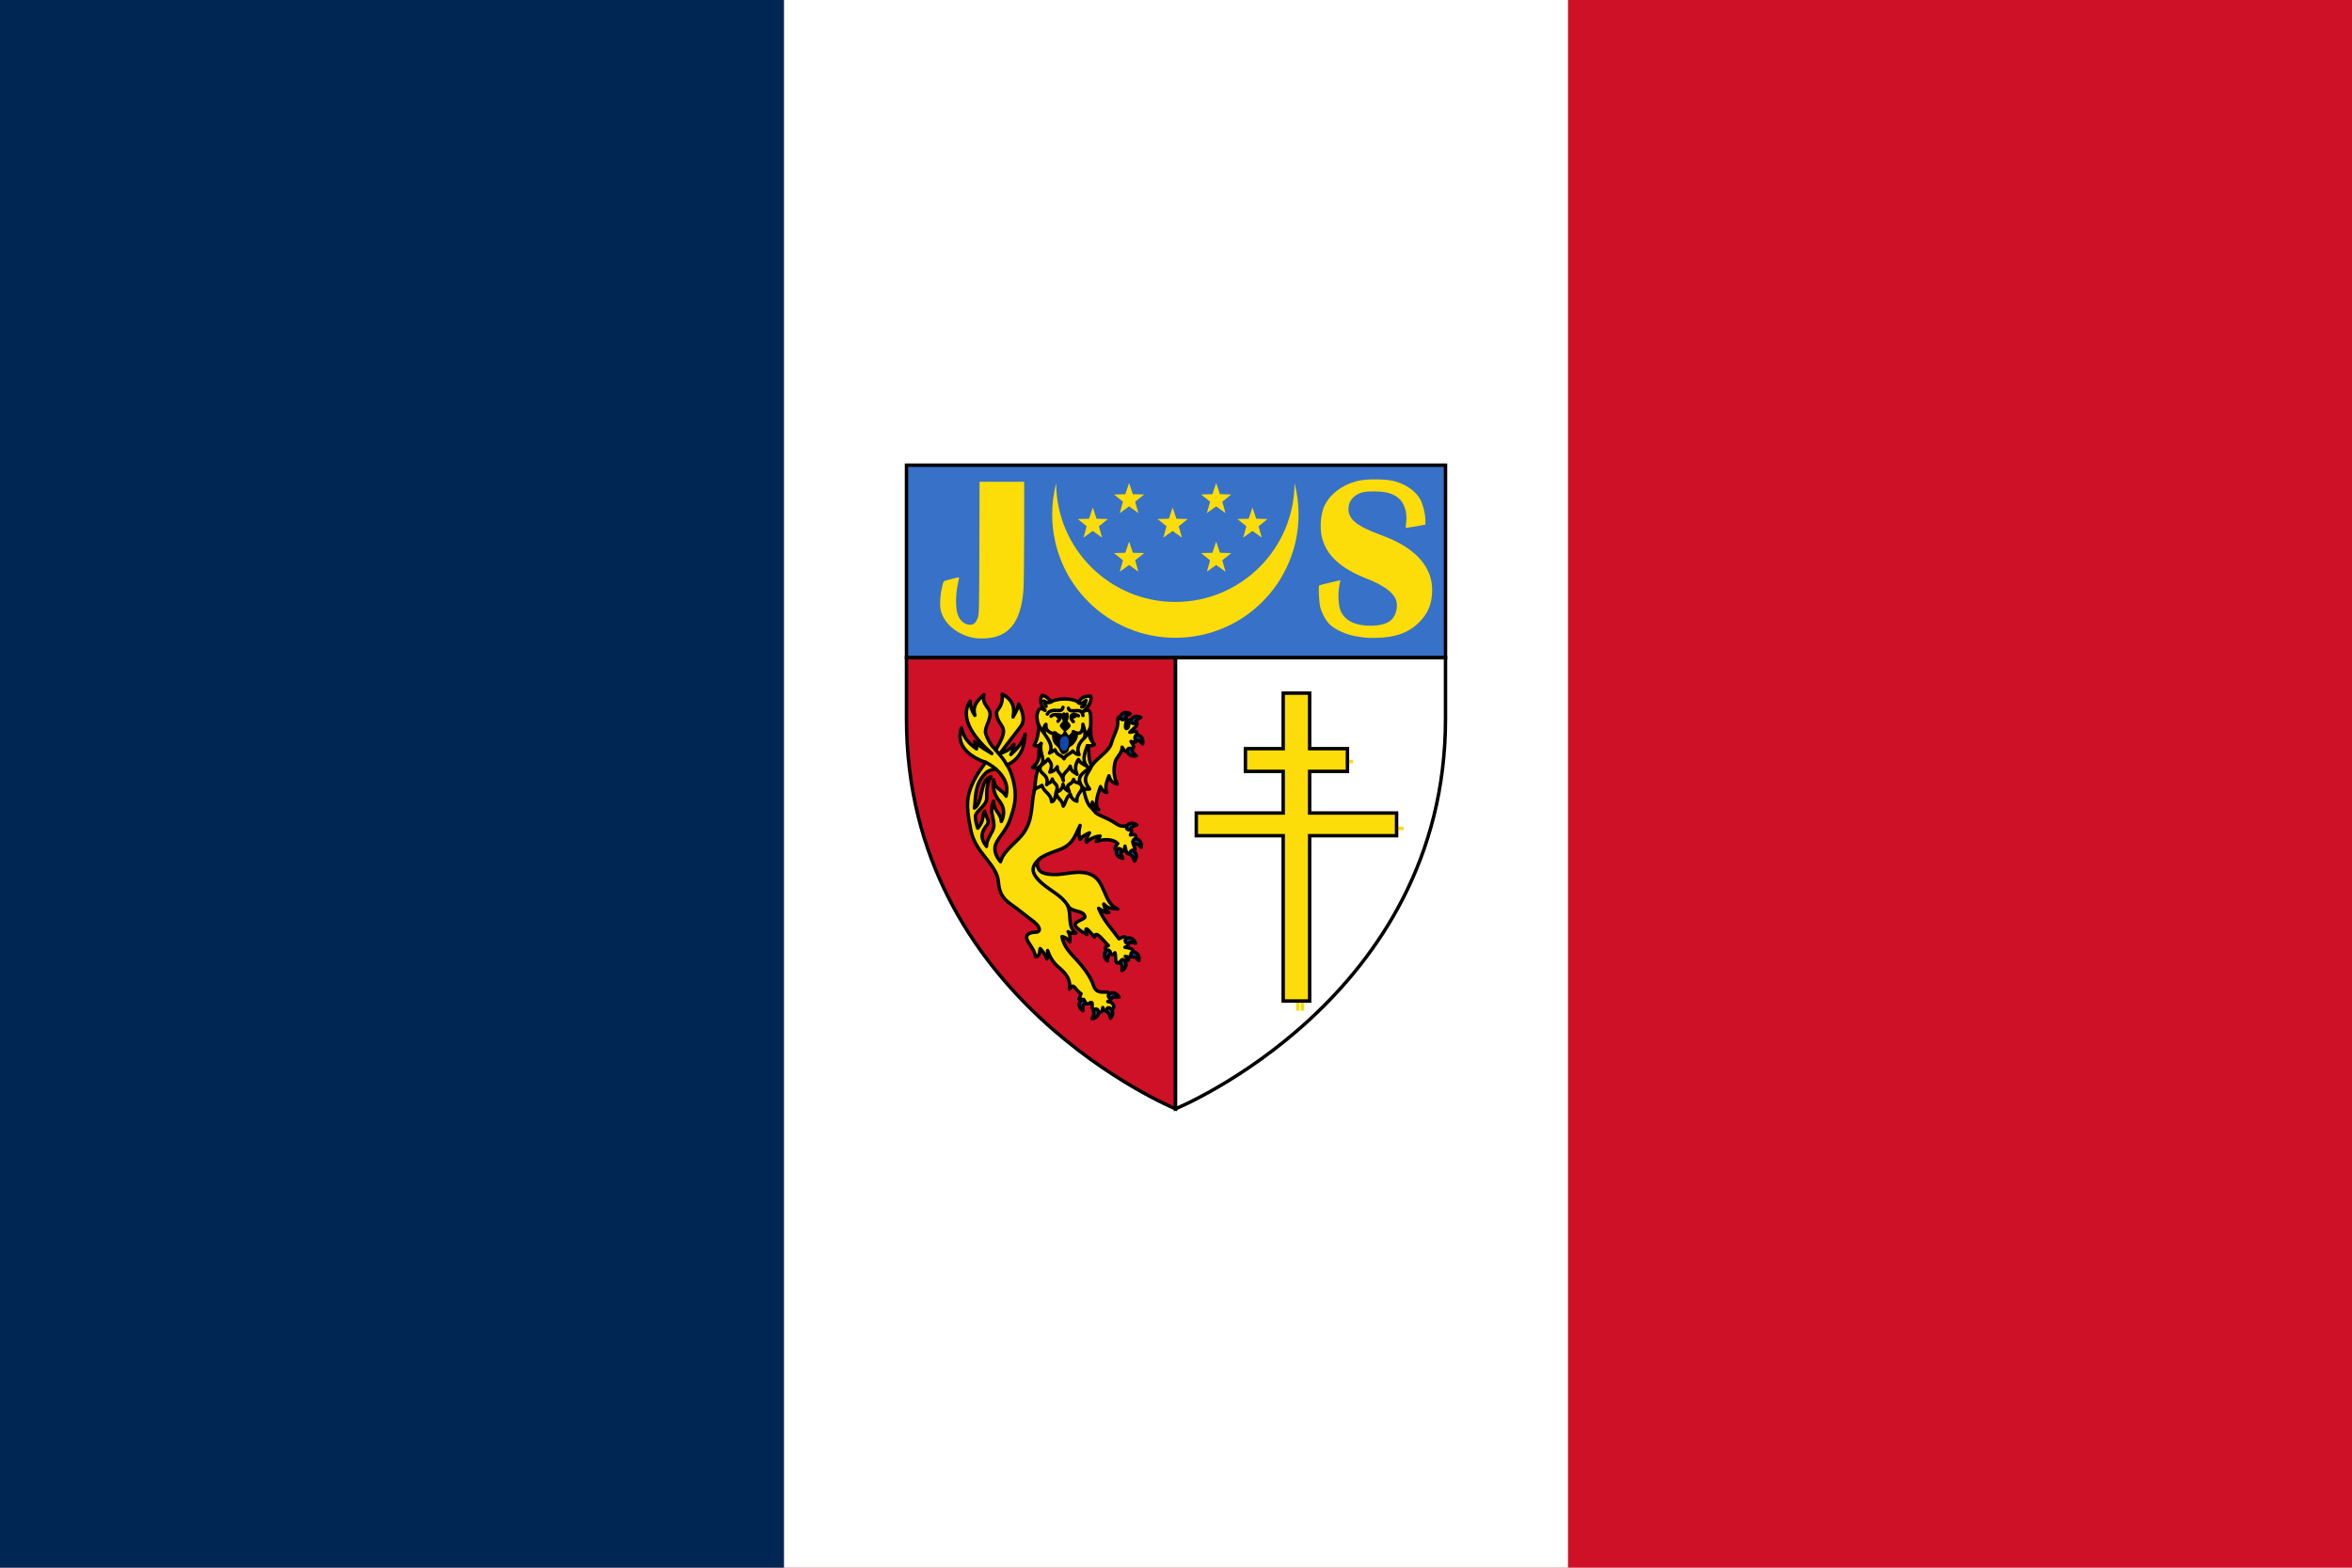 <?xml version="1.0" encoding="UTF-8" standalone="no"?>
<svg
   xmlns:dc="http://purl.org/dc/elements/1.1/"
   xmlns:cc="http://creativecommons.org/ns#"
   xmlns:rdf="http://www.w3.org/1999/02/22-rdf-syntax-ns#"
   xmlns:svg="http://www.w3.org/2000/svg"
   xmlns="http://www.w3.org/2000/svg"
   xmlns:sodipodi="http://sodipodi.sourceforge.net/DTD/sodipodi-0.dtd"
   xmlns:inkscape="http://www.inkscape.org/namespaces/inkscape"
   width="480"
   height="320"
   id="svg2"
   version="1.1"
   inkscape:version="0.92.2 (5c3e80d, 2017-08-06)"
   sodipodi:docname="Jacques_Soustelle's_car_flag.svg">
  <defs
     id="defs14" />
  <sodipodi:namedview
     pagecolor="#ffffff"
     bordercolor="#666666"
     borderopacity="1"
     objecttolerance="10"
     gridtolerance="10"
     guidetolerance="10"
     inkscape:pageopacity="0"
     inkscape:pageshadow="2"
     inkscape:window-width="1366"
     inkscape:window-height="706"
     id="namedview12"
     showgrid="false"
     inkscape:zoom="1.4142136"
     inkscape:cx="158.60545"
     inkscape:cy="211.28966"
     inkscape:window-x="-8"
     inkscape:window-y="-8"
     inkscape:window-maximized="1"
     inkscape:current-layer="svg2">
    <inkscape:grid
       type="xygrid"
       id="grid5319" />
  </sodipodi:namedview>
  <rect
     width="480"
     height="320"
     id="rect4"
     style="fill:#ce1126;fill-opacity:1;stroke-width:1.067"
     x="0"
     y="0" />
  <rect
     width="320"
     height="320"
     id="rect6"
     x="0"
     y="0"
     style="fill:#ffffff;stroke-width:1.067" />
  <rect
     width="160"
     height="320"
     id="rect8"
     style="fill:#002654;fill-opacity:1;stroke-width:1.067;stroke:none;stroke-opacity:1;stroke-miterlimit:4;stroke-dasharray:none"
     x="0"
     y="0" />
  <path
     style="display:inline;opacity:1;fill:#3771c8;fill-opacity:1;stroke:#000000;stroke-width:0.7;stroke-miterlimit:4;stroke-dasharray:none;stroke-opacity:1"
     d="m 185,94.955 v 39.296 h 110 c 0,-23.523 0,-39.296 0,-39.296 z"
     id="rect3168"
     inkscape:connector-curvature="0" />
  <path
     style="display:inline;fill:#ce1126;fill-opacity:1;fill-rule:evenodd;stroke:#000000;stroke-width:0.7;stroke-linecap:butt;stroke-linejoin:miter;stroke-miterlimit:4;stroke-dasharray:none;stroke-opacity:1"
     d="m 185,134.251 v 12.454 c 0,57.139 54.904,79.624 54.904,79.624 v -92.078 z"
     id="path2193"
     inkscape:connector-curvature="0" />
  <path
     style="display:inline;fill:#ffffff;fill-opacity:1;fill-rule:evenodd;stroke:#000000;stroke-width:0.7;stroke-linecap:butt;stroke-linejoin:miter;stroke-miterlimit:4;stroke-dasharray:none;stroke-opacity:1"
     d="m 239.904,134.251 v 92.078 c 0,0 55.096,-22.485 55.096,-79.624 0,-13.751 0,-4.999 0,-12.454 z"
     id="path2195"
     inkscape:connector-curvature="0" />
  <g
     style="stroke-width:3.733;stroke-miterlimit:4;stroke-dasharray:none"
     id="g4815"
     transform="matrix(-0.187,0,0,0.188,236.359,136.023)">
    <path
       style="fill:#fcdd09;fill-rule:evenodd;stroke:#000000;stroke-width:3.733;stroke-linecap:round;stroke-linejoin:round;stroke-miterlimit:4;stroke-dasharray:none"
       inkscape:connector-curvature="0"
       id="path20"
       d="m 38.975,318.39 c 9.983,10.03 6.438,-3.231 8.149,-7.442 3.532,3.702 5.251,1.513 6.767,-1.338 4.261,-2.366 5.862,-4.592 0.444,-6.449 5.147,-4.894 14.167,-17.853 15.11,-9.197 5.572,-6.077 11.891,-14.991 8.336,-2.813 2.721,-1.545 5.713,-2.821 10.315,-6.786 8.809,-7.59 -9.09,-8.925 -8.144,-12.758 1.86,-7.538 14.435,-4.067 18.73,-11.944 -4.585,11.48 0.756,22.339 -8.865,30.12 2.706,-0.057 5.25,0.693 8.434,-1.76 -3.102,4.91 -1.553,8.695 -1.788,11.215 2.548,-3.604 5.402,-5.376 8.462,-5.912 -1.5,11.07 -9.916,18.686 -17.286,26.827 -8.253,9.118 -14.477,18.305 -17.02,26.19 -4.228,13.12 -16.887,2.844 -17.472,10.48 -1.889,1.955 -3.857,4.723 1.826,7.085 -7.886,0.206 -9.531,11.455 -0.285,7.376 2.065,2.438 4.147,5.165 5.714,-0.861 0.784,8.885 7.757,4.68 7.853,2.01 6.526,0.817 2.124,-6.281 4.481,-7.475 2.138,-1.083 4.403,5.889 8.429,-3.23 l 5.297,-0.537 -2.298,-5.813 c 6.634,-3.783 7.812,-13.185 12.679,-4.881 -1.326,-7.879 1.262,-15.13 10.792,-22.967 7.66,-6.302 10.479,-12.321 13.03,-19 0.06,3.451 -0.543,8.01 0.927,9.109 2.055,-5.862 4.669,-8.372 7.217,-11.281 0.782,3.516 -0.166,7.993 4.886,9.136 0.943,-5.378 3.504,-9.439 7.634,-15.585 5.138,-7.648 0.573,-11.1 -6.965,-11.215 -7.874,-0.115 -4.565,-6.917 0.867,-11.08 10.126,-7.756 17.18,-13.522 25.868,-19.611 10.575,-7.411 12.499,-14.959 13.348,-24.875 0.754,-8.808 7.442,-17.278 14.08,-25.583 6.709,-8.389 13.39,-17.495 15.744,-29 3.089,-15.1 5.383,-28.777 2.238,-40.647 -3.506,-13.228 -10.95,-23.762 -18.267,-33.759 16.15,-5.225 33.462,-17.817 26.405,-37.33 -1.891,9.803 -7.916,17.06 -16.452,22.775 -0.38,-0.953 0.615,-3.969 2.276,-7.985 -7.558,6.853 -12.749,8.973 -18.942,13.1 17.07,-15.08 36.444,-37.32 23.735,-56.973 -0.253,5.651 -1.919,10.832 -5.243,15.459 2.312,-8.431 -0.225,-14.11 -9.898,-22.523 2.53,11.11 -6.24,13.568 -6.68,20.384 -0.503,7.788 6.851,16.27 4.678,22.271 -2.526,6.975 -5.01,11.523 -10.902,17.587 -7.086,-12.462 -9.15,-18.06 -8.26,-22.338 1.182,-5.686 6.989,-8.61 7.438,-17.93 0.215,-4.462 -7.411,-5.608 -6.203,-20.582 -12.21,6.534 -13.862,15.331 -11.818,24.919 -2.201,-4.105 -4.568,-7.212 -6.29,-14.187 -3.394,7.796 -8.05,16.882 -1.563,25.17 l 22.55,29.13 c -5.239,-2.458 -10.478,-3.625 -15.717,-10.42 0.568,5.166 1.897,8.429 3.482,11.05 -6.107,-5.6 -12.09,-11.454 -15.684,-22.07 0.718,13.606 4.989,26.968 19.901,33.408 -4.508,6.388 -6.787,15.607 -7.859,20.79 -3.236,15.645 0.331,26.407 4.184,37.911 3.47,10.358 10.662,17.636 14.878,25.09 3.85,6.806 1.725,14.412 -4.217,21.22 -3.756,-13.162 -18.08,-20.632 -25.862,-32.19 -9.611,-14.279 -7.56,-29.823 -10.858,-44.519 -2.114,-9.419 -0.417,-20.529 -7.475,-27.979 3.326,3.083 6.388,3.794 9.202,2.27 -11.721,-9.562 -3.69,-16.787 -9.268,-25.901 2.079,2.455 4.5,3.543 7.601,1.914 -3.343,-5.995 -4.607,-12.209 -4.946,-18.711 -0.186,-3.565 2.937,-10.569 1.503,-15.64 -1.478,-5.224 -2.904,-7.296 -8.5,-3.521 3.914,-4.394 6.708,-11.269 3.137,-16.386 -4.692,0.801 -7.838,4.394 -9.679,7.19 -4.712,-3.859 -24.627,-5.091 -30.343,1.02 -0.297,-3.815 -4.73,-7.928 -12.805,-7.277 -1.506,3.147 0.194,10.59 9.282,17.612 -17.35,-12.208 -3.468,24.13 -13.4,34.919 1.721,0.937 3.447,1.872 7.667,1.311 -3.047,4.278 0.125,12.653 -4.7,21.881 C 66.031,98.628 53.656,92.464 51.171,83.78 48.036,72.825 43.732,68.561 44.094,59.425 c 0.137,-3.467 -1.292,-7.176 -5.356,-2.902 -6.671,-1.428 -4.132,2.27 -3.649,4.432 1.842,8.23 -1.246,7.285 -2.377,4.909 -1.429,-2.999 0.659,-11.387 -6.12,-6.245 -9.329,1.763 1.691,8.691 4.356,11.946 -4.503,-0.559 -10.396,-3.554 -6.689,5.466 -1.954,4.533 -0.671,6.419 5.332,4.442 -2.836,4.486 -5.237,8.739 1.859,7.904 3.336,5.731 5.64,2.173 7.913,-1.66 -0.11,6.799 6.25,10.63 7.606,16.12 2.041,8.26 1.352,16.578 -2.312,24.05 3.421,-1.531 7.087,-1.758 9.04,-9.103 2.585,6.606 4.807,13.1 2.364,18.201 2.747,-0.583 5.172,-2.294 6.899,-6.449 3.842,10.641 6.566,20.493 1.821,25.07 2.908,-1.037 5.158,-4.051 7.04,-8.153 0.142,3.591 1.149,5.02 3.337,3.492 l -7.096,8.07 c -4.721,3.663 -13,5.625 -20.888,10.99 -11.823,8.04 -11.51,-1.25 -14.626,6 -6.697,1.582 -2.559,4.608 -2.292,7.118 -8.734,-2.517 -6.393,4.736 -2.523,7.316 -1.039,6.445 -5.399,9.661 0.855,9.388 4.741,7.591 6.401,2.423 7.606,-4.634 0.509,4.912 2.951,8.142 4.981,3.219 5.077,0.96 8.956,1.049 2.938,-6.06 4.691,-4.612 13.824,-5.441 23.444,-2.205 l -4.217,-5.84 c 4.981,0.16 9.962,2.353 14.944,6.608 1.244,-2.039 -1.146,-6.155 -3.384,-10.184 3.491,1.722 6.983,2.654 10.474,7.277 1.471,-4.597 1.408,-9.706 -0.192,-15.328 5.276,9.814 6.735,19.456 20.28,25.385 8.829,3.865 26.699,8.14 26.523,15.989 -0.242,10.82 -9.495,11.581 -17.565,11.958 -12.764,0.596 -27.499,-5.717 -40.99,0 -16.181,6.858 -13.508,31.16 -29.32,37.461 4.965,-0.994 9.578,0.832 15.201,-5.429 -0.925,5.73 -3.074,7.79 -5.429,9.229 3.01,0.666 6.673,-1.662 11.13,-4.615 -5.478,13.33 -13.253,20.761 -22.259,33.12 -5.175,-2.46 -7.916,-4.21 -8.02,2.16 -4.114,4.976 -1.441,6.142 1.503,7.07 -7.702,0.982 -11.491,3.277 -7.844,6.29 -0.722,5.271 3.655,4.681 7.48,3.529 -7.264,4.394 -1.882,5.728 3.093,3.575 z" />
    <path
       style="fill:#da121a;fill-rule:evenodd;stroke:#000000;stroke-width:3.733;stroke-linecap:round;stroke-linejoin:round;stroke-miterlimit:4;stroke-dasharray:none"
       inkscape:connector-curvature="0"
       id="path22"
       d="m 180.99,178.99 c -5.675,-10.571 4.98,-19.656 -1.344,-32.631 0.164,10.458 -8.251,13.12 -8.446,22.07 -3.425,-6.706 -4.17,-14.934 2.495,-22.842 5.24,-6.217 6.961,-13.718 5.95,-22.65 -1.638,11.261 -9.115,10.06 -13.628,18.04 -2.807,-10.916 0.963,-20.433 10.941,-29.368 4.121,0.433 8.511,1.197 11.709,4.607 12.203,13.01 10.06,25.18 11.901,37.622 -3.879,-2.206 -6.03,-7.835 -7.678,-16.12 -2.487,-12.506 -5.01,-15.677 -10.365,-18.04 5.345,8.318 4.477,19.67 4.607,23.993 0.234,7.808 12.387,13.459 12.285,19.387 -0.106,6.139 -1.664,9.623 -2.495,12.669 -8.05,-8.989 -3.996,-14.15 -7.678,-18.427 -0.868,6.446 -6.416,10.233 -2.111,15.356 9.139,10.876 3.694,18.16 0.192,22.842 -0.231,-6.229 -3.294,-10.845 -6.334,-16.507 z" />
    <g
       style="fill:#0f47af;fill-rule:evenodd;stroke:#000000;stroke-width:3.733;stroke-linecap:round;stroke-linejoin:round;stroke-miterlimit:4;stroke-dasharray:none"
       id="g56">
      <path
         style="stroke-width:3.733;stroke-miterlimit:4;stroke-dasharray:none"
         inkscape:connector-curvature="0"
         id="path24"
         d="m 18.874,55.4 c 5.317,-2.459 9.108,-0.79 10.587,2.85 1.603,3.946 -4.579,4.855 -4.886,2.172 -0.245,-2.141 -2.428,-3.092 -5.701,-5.02 z" />
      <path
         style="stroke-width:3.733;stroke-miterlimit:4;stroke-dasharray:none"
         inkscape:connector-curvature="0"
         id="path26"
         d="m 30.555,51.34 c 5.317,-2.459 9.108,-0.79 10.587,2.85 1.603,3.946 -4.579,4.855 -4.886,2.172 -0.245,-2.141 -2.428,-3.092 -5.701,-5.02 z" />
      <path
         style="stroke-width:3.733;stroke-miterlimit:4;stroke-dasharray:none"
         inkscape:connector-curvature="0"
         id="path28"
         d="m 16.934,84.26 c -1.041,-5.765 1.528,-9.01 5.423,-9.528 4.222,-0.558 3.546,5.653 0.872,5.275 -2.134,-0.302 -3.603,1.572 -6.295,4.253 z" />
      <path
         style="stroke-width:3.733;stroke-miterlimit:4;stroke-dasharray:none"
         inkscape:connector-curvature="0"
         id="path30"
         d="m 23.778,97.04 c 5.715,1.287 9.07,-1.142 9.751,-5.01 0.738,-4.194 -5.497,-3.784 -5.233,-1.096 0.21,2.145 -1.724,3.533 -4.518,6.108 z" />
      <path
         style="stroke-width:3.733;stroke-miterlimit:4;stroke-dasharray:none"
         inkscape:connector-curvature="0"
         id="path32"
         d="m 23.286,172.18 c 4.882,-3.238 8.882,-2.164 10.897,1.209 2.183,3.656 -3.789,5.494 -4.5,2.889 -0.568,-2.079 -2.87,-2.687 -6.397,-4.098 z" />
      <path
         style="stroke-width:3.733;stroke-miterlimit:4;stroke-dasharray:none"
         inkscape:connector-curvature="0"
         id="path34"
         d="m 18.375,196.47 c -0.618,-5.825 2.182,-8.878 6.105,-9.107 4.252,-0.248 3.124,5.897 0.484,5.325 -2.106,-0.457 -3.708,1.305 -6.589,3.782 z" />
      <path
         style="stroke-width:3.733;stroke-miterlimit:4;stroke-dasharray:none"
         inkscape:connector-curvature="0"
         id="path36"
         d="m 25.842,211.49 c -3.33,-4.819 -2.334,-8.839 1,-10.918 3.614,-2.253 5.565,3.683 2.974,4.444 -2.068,0.607 -2.631,2.921 -3.975,6.474 z" />
      <path
         style="stroke-width:3.733;stroke-miterlimit:4;stroke-dasharray:none"
         inkscape:connector-curvature="0"
         id="path38"
         d="m 38.581,208.42 c 5.752,-1.11 7.854,-4.679 6.928,-8.498 -1,-4.139 -6.552,-1.266 -5.234,1.092 1.052,1.881 -0.165,3.928 -1.693,7.406 z" />
      <path
         style="stroke-width:3.733;stroke-miterlimit:4;stroke-dasharray:none"
         inkscape:connector-curvature="0"
         id="path40"
         d="m 24.656,300.51 c 2.294,-5.39 6.225,-6.696 9.763,-4.988 3.835,1.851 -0.139,6.672 -2.167,4.888 -1.618,-1.424 -3.875,-0.664 -7.596,0.099 z" />
      <path
         style="stroke-width:3.733;stroke-miterlimit:4;stroke-dasharray:none"
         inkscape:connector-curvature="0"
         id="path42"
         d="m 21.03,319.42 c -0.776,-5.806 1.939,-8.934 5.854,-9.27 4.243,-0.364 3.283,5.81 0.629,5.31 -2.118,-0.399 -3.671,1.405 -6.483,3.96 z" />
      <path
         style="stroke-width:3.733;stroke-miterlimit:4;stroke-dasharray:none"
         inkscape:connector-curvature="0"
         id="path44"
         d="m 39.37,330.34 c -4.816,-3.335 -5.301,-7.448 -2.914,-10.569 2.587,-3.383 6.507,1.483 4.35,3.109 -1.721,1.297 -1.432,3.661 -1.436,7.46 z" />
      <path
         style="stroke-width:3.733;stroke-miterlimit:4;stroke-dasharray:none"
         inkscape:connector-curvature="0"
         id="path46"
         d="m 55.47,319.79 c 4.246,-4.04 4.093,-8.175 1.254,-10.892 -3.077,-2.945 -6.201,2.466 -3.82,3.741 1.9,1.017 1.978,3.397 2.566,7.151 z" />
      <path
         style="stroke-width:3.733;stroke-miterlimit:4;stroke-dasharray:none"
         inkscape:connector-curvature="0"
         id="path48"
         d="m 42.736,359.17 c 3,-5.03 7.07,-5.793 10.348,-3.623 3.55,2.352 -1.039,6.592 -2.807,4.551 -1.411,-1.629 -3.75,-1.181 -7.54,-0.927 z" />
      <path
         style="stroke-width:3.733;stroke-miterlimit:4;stroke-dasharray:none"
         inkscape:connector-curvature="0"
         id="path50"
         d="m 52.11,382.17 c -3.729,-4.517 -3.079,-8.608 0.066,-10.964 3.409,-2.553 5.859,3.195 3.342,4.174 -2.01,0.781 -2.373,3.134 -3.408,6.79 z" />
      <path
         style="stroke-width:3.733;stroke-miterlimit:4;stroke-dasharray:none"
         inkscape:connector-curvature="0"
         id="path52"
         d="m 72.18,382.7 c -5.751,-1.113 -7.852,-4.683 -6.924,-8.501 1.01,-4.138 6.553,-1.262 5.234,1.094 -1.053,1.881 0.163,3.928 1.69,7.407 z" />
      <path
         style="stroke-width:3.733;stroke-miterlimit:4;stroke-dasharray:none"
         inkscape:connector-curvature="0"
         id="path54"
         d="m 82.2,373.89 c 4.687,-3.513 5.02,-7.642 2.515,-10.671 -2.712,-3.283 -6.446,1.727 -4.23,3.27 1.768,1.232 1.569,3.605 1.715,7.401 z" />
    </g>
    <path
       d="m 96.92,74.4 c 1.296,1.88 3.359,-4.835 4.75,-5.02 2.198,-0.295 1.344,6.11 5.556,4.211 1.954,-0.881 2.496,-1.615 3.88,-2.702 1.756,-1.379 4.57,-0.525 4.68,1.884 0.612,13.508 -5.482,11.863 -7.872,17.645 -2.518,6.091 -5.03,6.656 -9.637,1.764 -1.071,-1.138 -0.448,-4.049 -2.687,-5.095 -5.576,-2.605 -9.915,-12.238 -7.34,-14.437 2.085,-1.781 5.179,-3.313 8.67,1.751"
       id="path60"
       inkscape:connector-curvature="0"
       style="fill-rule:evenodd;stroke-width:3.733;stroke-miterlimit:4;stroke-dasharray:none" />
    <path
       d="m 101.4,58.654 c 2.126,-0.03 6.05,3.989 5.972,5.972 -0.055,1.347 -3.71,5.297 -5.701,6.243 -2.307,-1.011 -6.329,-4.732 -6.243,-6.515 0.084,-1.749 3.28,-5.663 5.972,-5.701"
       id="path62"
       inkscape:connector-curvature="0"
       style="fill-rule:evenodd;stroke-width:3.733;stroke-miterlimit:4;stroke-dasharray:none" />
    <path
       d="m 109.27,59.6 c -2.432,-2.558 -3.078,-4.861 -2.986,-7.06 3.717,0.555 7.562,-1.435 10.587,1.629 m -29.86,-0.543 c 2.579,-0.917 5.158,-2.772 7.736,-0.271 1.034,3.473 -0.782,4.91 -2.172,6.651 m 10.315,-8.279 c 1.292,11.462 -4.218,9.179 -3.393,0.136 m 24.567,21.04 c 0.521,-3.294 1.051,-8.289 -1.619,-9.987 0.686,5.989 -3.02,8.489 -7.07,9.852 m -22.666,-1.9 c -6.8,3.701 -10.66,1.676 -10.587,-8.01 -1.028,4.841 -3.839,9.03 -1.222,15.201 m -8.777,3.487 c 3.817,-5.383 3.8,-10.07 1.621,-15.467 2.39,4.828 5.04,10.249 7.563,12.523 5.329,4.799 7.904,11.06 5.02,17.237 2.747,-0.213 4.891,-1.933 6.922,-3.936 2.833,3.195 7.637,4.08 9.501,8.415 3.362,-4.901 7.38,-3.053 9.772,-9.772 l 5.972,3.529 c -6.141,-10.343 7.748,-21.301 12.248,-31.32 m -53.44,23.402 c 3.122,8.618 6.915,17.314 -1.906,24.527 3.849,-4.43 8.373,-3.843 11.612,-9.55 3.708,5.339 3.935,10.677 1.493,16.02 3,-2.596 6.416,-2.325 7.465,-8.822 2.652,6.3 9.767,7.536 7.465,15.744 2.76,-9.637 6.914,-7.977 6.651,-15.07 2.304,3.791 5.118,5.29 8.144,5.836 -3.236,-8.19 -1.546,-9.548 1.9,-14.251 2.039,2.39 4.259,4.734 7.727,6.767 -5.518,-6.846 2.233,-12.629 -0.066,-23.63 m -55.18,24.31 c 5.317,6.194 17.617,9.594 11.692,20.377 3.78,-3.636 7.239,-1.297 8.01,-5.701 2.17,7.568 9.706,3.108 4.75,13.03 3.8,-1.267 5.882,-4.298 6.786,-7.736 0.523,5.181 3.691,7.415 7.601,8.822 -3.884,-9.743 2.787,-8.34 4.072,-14.523 1.31,4.697 3.745,3.505 6.108,6.108 -3.309,-13.08 11.239,-11 6.234,-21.06 m 7.475,27.979 c -1.096,-3.79 -4.564,-3.374 -8.551,-6.108 -2.35,8.03 -9.799,8.43 -10.451,17.78 -3.232,-0.416 -4.142,-5.143 -4.886,-10.18 -1.334,7.986 -6.06,6.289 -7.872,14.93 -2.768,-3.686 -2.662,-8.624 -7.601,-13.166 -1.211,5.194 -4.584,6.909 -7.329,7.872 0.848,-9.365 -8.805,-11.753 -4.343,-18.05 -2.922,5.991 -6.229,5.05 -9.501,4.75 9.974,-12.538 0.476,-17.218 -2.191,-25.13 m 31.28,-63.52 c 1.422,7.604 11.883,-1.153 17.12,7.255 M 98.019,45.438 c -1.708,6.943 -14.611,-2.67 -15.945,7.883 m 4.491,-13.739 c -2.837,2.057 -4.993,-0.819 -7.83,-2.656 1.186,3.363 0.803,6.53 4.723,7.158 m 33.449,-5.522 c 2.496,1.162 4.478,1.234 7.666,-1 l -2.257,5.89 m -47.15,107.47 c 3.581,-5.379 4.54,-10.233 6.431,-18.378 m 46.941,75.71 c 10.725,8.721 11.2,16.358 -2.7,28.08 -9.136,7.703 -20.844,12.81 -27.15,23.326 m 66.38,-152.62 c 4.054,-7.16 8.109,-11.438 12.163,-16.15 m -0.265,20.724 c 2.464,-2.202 7.517,-5.729 11.288,-7.481"
       id="path64"
       inkscape:connector-curvature="0"
       style="fill:none;fill-rule:evenodd;stroke:#000000;stroke-width:3.733;stroke-linecap:round;stroke-linejoin:round;stroke-miterlimit:4;stroke-dasharray:none" />
    <path
       d="m 102.07,75.76 c 7.339,-0.018 6.208,15.925 0.679,15.88 -5.53,-0.045 -8.02,-15.862 -0.679,-15.88"
       id="path66"
       inkscape:connector-curvature="0"
       style="fill:#0f47af;fill-rule:evenodd;stroke-width:3.733;stroke-miterlimit:4;stroke-dasharray:none" />
    <path
       d="m 106.42,52.682 c 0.26,3.077 2.273,5.598 4.406,3.161 3.885,-4.438 -1.767,-2.811 -4.406,-3.161"
       id="path68"
       inkscape:connector-curvature="0"
       style="fill-rule:evenodd;stroke-width:3.733;stroke-miterlimit:4;stroke-dasharray:none" />
    <path
       d="m 93.79,53.55 c 1.872,3.97 -1.064,3.699 -3.675,2.473 -3.54,-1.661 0.612,-5.815 3.675,-2.473"
       id="path70"
       inkscape:connector-curvature="0"
       style="fill-rule:evenodd;stroke-width:3.733;stroke-miterlimit:4;stroke-dasharray:none" />
  </g>
  <path
     inkscape:connector-curvature="0"
     style="fill:#fcdd09;fill-opacity:1;stroke-width:0.7;stroke-miterlimit:4;stroke-dasharray:none"
     d="m 264.195,98.633 c -0.065,13.398 -10.937,24.237 -24.325,24.237 -13.389,0 -24.261,-10.838 -24.325,-24.237 -0.532,2.04 -0.817,4.172 -0.817,6.368 0,13.905 11.248,25.185 25.143,25.185 13.895,0 25.143,-11.267 25.143,-25.185 0,-2.196 -0.285,-4.34 -0.817,-6.368 z"
     class="st1"
     id="path1581" />
  <path
     d="m 264.851,141.322 v 64.999 m 0.94,0 v -64.999 m 20.689,27.789 h -42.319 m 10.345,-13.659 h 21.63"
     id="path10"
     style="fill:#000000;fill-opacity:1;stroke:#fcdd09;stroke-width:0.7;stroke-miterlimit:4;stroke-dasharray:none;stroke-opacity:1"
     inkscape:connector-curvature="0" />
  <path
     style="opacity:1;fill:#fcdd09;fill-opacity:1;stroke:#000000;stroke-width:0.7;stroke-linecap:square;stroke-linejoin:miter;stroke-miterlimit:4;stroke-dasharray:none;stroke-dashoffset:0;stroke-opacity:1;paint-order:fill markers stroke"
     d="m 261.878,187.458 v -16.869 h -8.869 -8.869 v -2.318 -2.318 h 8.869 8.869 v -4.249 -4.249 h -3.856 -3.856 v -2.318 -2.318 h 3.856 3.856 v -5.666 -5.666 h 2.699 2.699 v 5.666 5.666 h 3.856 3.856 v 2.318 2.318 h -3.856 -3.856 v 4.249 4.249 h 8.869 8.869 v 2.318 2.318 h -8.869 -8.869 v 16.869 16.869 h -2.699 -2.699 z"
     id="path7070"
     inkscape:connector-curvature="0" />
  <path
     style="opacity:1;fill:#fcdd09;fill-opacity:1;stroke:none;stroke-width:0.7;stroke-linecap:square;stroke-linejoin:miter;stroke-miterlimit:4;stroke-dasharray:none;stroke-dashoffset:0;stroke-opacity:1;paint-order:fill markers stroke"
     d="m 198.939,130.238 c -3.631,-0.575 -6.623,-3.167 -7.022,-6.084 -0.151,-1.105 0.004,-2.975 0.37,-4.469 0.259,-1.057 0.27,-1.072 0.914,-1.239 0.358,-0.093 1.06,-0.28 1.559,-0.416 0.499,-0.136 0.934,-0.22 0.967,-0.187 0.032,0.034 -0.087,0.698 -0.266,1.475 -0.431,1.879 -0.463,4.653 -0.068,5.938 0.381,1.241 1.228,2.091 2.234,2.242 0.937,0.14 1.442,-0.204 1.883,-1.282 0.305,-0.746 0.316,-1.187 0.36,-14.322 l 0.046,-13.553 h 4.551 4.551 l -0.003,10.175 c -0.002,5.596 -0.072,11.018 -0.158,12.048 -0.535,6.453 -2.949,9.487 -7.755,9.746 -0.703,0.038 -1.677,0.007 -2.163,-0.071 z"
     id="path4606"
     inkscape:connector-curvature="0" />
  <path
     style="opacity:1;fill:#fcdd09;fill-opacity:1;stroke:none;stroke-width:0.7;stroke-linecap:square;stroke-linejoin:miter;stroke-miterlimit:4;stroke-dasharray:none;stroke-dashoffset:0;stroke-opacity:1;paint-order:fill markers stroke"
     d="m 278.482,130.138 c -0.216,-0.032 -0.923,-0.136 -1.571,-0.231 -2.176,-0.32 -4.544,-1.405 -5.686,-2.604 -0.74,-0.777 -1.502,-2.222 -1.788,-3.39 -0.259,-1.057 -0.41,-4.228 -0.211,-4.427 0.057,-0.057 4.137,-1.033 4.317,-1.033 0.009,0 -0.085,0.477 -0.207,1.061 -0.331,1.585 -0.202,4.128 0.263,5.182 0.882,1.999 2.962,3.029 6.116,3.029 1.641,0 3.018,-0.323 3.875,-0.908 1.354,-0.924 1.909,-3.161 1.166,-4.695 -0.671,-1.387 -2.704,-2.787 -5.802,-3.996 -5.398,-2.108 -8.321,-4.813 -9.193,-8.509 -0.469,-1.99 -0.214,-4.892 0.566,-6.448 1.263,-2.516 3.877,-4.388 7.082,-5.072 1.556,-0.332 5.001,-0.328 6.651,0.006 2.537,0.515 4.799,2.015 5.793,3.841 0.557,1.023 1.043,2.969 1.043,4.174 v 0.969 l -1.974,0.358 c -1.086,0.197 -2.002,0.33 -2.036,0.296 -0.034,-0.034 4.7e-4,-0.501 0.076,-1.038 0.294,-2.082 -0.384,-4.153 -1.686,-5.147 -1.143,-0.873 -2.588,-1.245 -4.831,-1.244 -1.42,5e-4 -2.093,0.072 -2.725,0.29 -1.579,0.543 -2.529,1.778 -2.536,3.295 -0.01,2.008 1.663,3.435 5.875,5.013 1.132,0.424 2.627,1.037 3.323,1.362 5.501,2.57 8.223,6.368 7.868,10.98 -0.18,2.337 -0.911,3.983 -2.516,5.659 -1.639,1.712 -3.65,2.692 -6.366,3.101 -1.372,0.207 -3.902,0.274 -4.888,0.129 z"
     id="path4608"
     inkscape:connector-curvature="0" />
  <g
     id="use52"
     transform="matrix(0.148,0,0,0.148,214.478,95.529)"
     style="fill:#fcdd09;fill-opacity:1;stroke-width:6.751">
    <path
       style="fill:#fcdd09;fill-opacity:1;stroke-width:7.201"
       inkscape:connector-curvature="0"
       id="path5291"
       d="m 219.456,46.496 -12.395,-9.981 15.605,-0.42 5.195,-15.47 5.205,15.47 15.595,0.42 -12.384,9.981 4.448,15.729 -12.864,-9.302 -12.853,9.302" />
  </g>
  <g
     id="use54"
     transform="matrix(0.148,0,0,0.148,196.702,95.529)"
     style="fill:#fcdd09;fill-opacity:1;stroke-width:6.751">
    <path
       style="fill:#fcdd09;fill-opacity:1;stroke-width:7.201"
       inkscape:connector-curvature="0"
       id="path5295"
       d="m 219.456,46.496 -12.395,-9.981 15.605,-0.42 5.195,-15.47 5.205,15.47 15.595,0.42 -12.384,9.981 4.448,15.729 -12.864,-9.302 -12.853,9.302" />
  </g>
  <g
     id="use56"
     transform="matrix(0.148,0,0,0.148,221.885,100.541)"
     style="fill:#fcdd09;fill-opacity:1;stroke-width:6.751">
    <path
       style="fill:#fcdd09;fill-opacity:1;stroke-width:7.201"
       inkscape:connector-curvature="0"
       id="path5299"
       d="m 219.456,46.496 -12.395,-9.981 15.605,-0.42 5.195,-15.47 5.205,15.47 15.595,0.42 -12.384,9.981 4.448,15.729 -12.864,-9.302 -12.853,9.302" />
  </g>
  <g
     id="use58"
     transform="matrix(0.148,0,0,0.148,205.59,100.541)"
     style="fill:#fcdd09;fill-opacity:1;stroke-width:6.751">
    <path
       style="fill:#fcdd09;fill-opacity:1;stroke-width:7.201"
       inkscape:connector-curvature="0"
       id="path5303"
       d="m 219.456,46.496 -12.395,-9.981 15.605,-0.42 5.195,-15.47 5.205,15.47 15.595,0.42 -12.384,9.981 4.448,15.729 -12.864,-9.302 -12.853,9.302" />
  </g>
  <g
     id="use60"
     transform="matrix(0.148,0,0,0.148,189.296,100.541)"
     style="fill:#fcdd09;fill-opacity:1;stroke-width:6.751">
    <path
       style="fill:#fcdd09;fill-opacity:1;stroke-width:7.201"
       inkscape:connector-curvature="0"
       id="path5307"
       d="m 219.456,46.496 -12.395,-9.981 15.605,-0.42 5.195,-15.47 5.205,15.47 15.595,0.42 -12.384,9.981 4.448,15.729 -12.864,-9.302 -12.853,9.302" />
  </g>
  <g
     id="use62"
     transform="matrix(0.148,0,0,0.148,214.478,107.491)"
     style="fill:#fcdd09;fill-opacity:1;stroke-width:6.751">
    <path
       style="fill:#fcdd09;fill-opacity:1;stroke-width:7.201"
       inkscape:connector-curvature="0"
       id="path5311"
       d="m 219.456,46.496 -12.395,-9.981 15.605,-0.42 5.195,-15.47 5.205,15.47 15.595,0.42 -12.384,9.981 4.448,15.729 -12.864,-9.302 -12.853,9.302" />
  </g>
  <g
     id="use64"
     transform="matrix(0.148,0,0,0.148,196.702,107.491)"
     style="fill:#fcdd09;fill-opacity:1;stroke-width:6.751">
    <path
       style="fill:#fcdd09;fill-opacity:1;stroke-width:7.201"
       inkscape:connector-curvature="0"
       id="path5315"
       d="m 219.456,46.496 -12.395,-9.981 15.605,-0.42 5.195,-15.47 5.205,15.47 15.595,0.42 -12.384,9.981 4.448,15.729 -12.864,-9.302 -12.853,9.302" />
  </g>
</svg>
